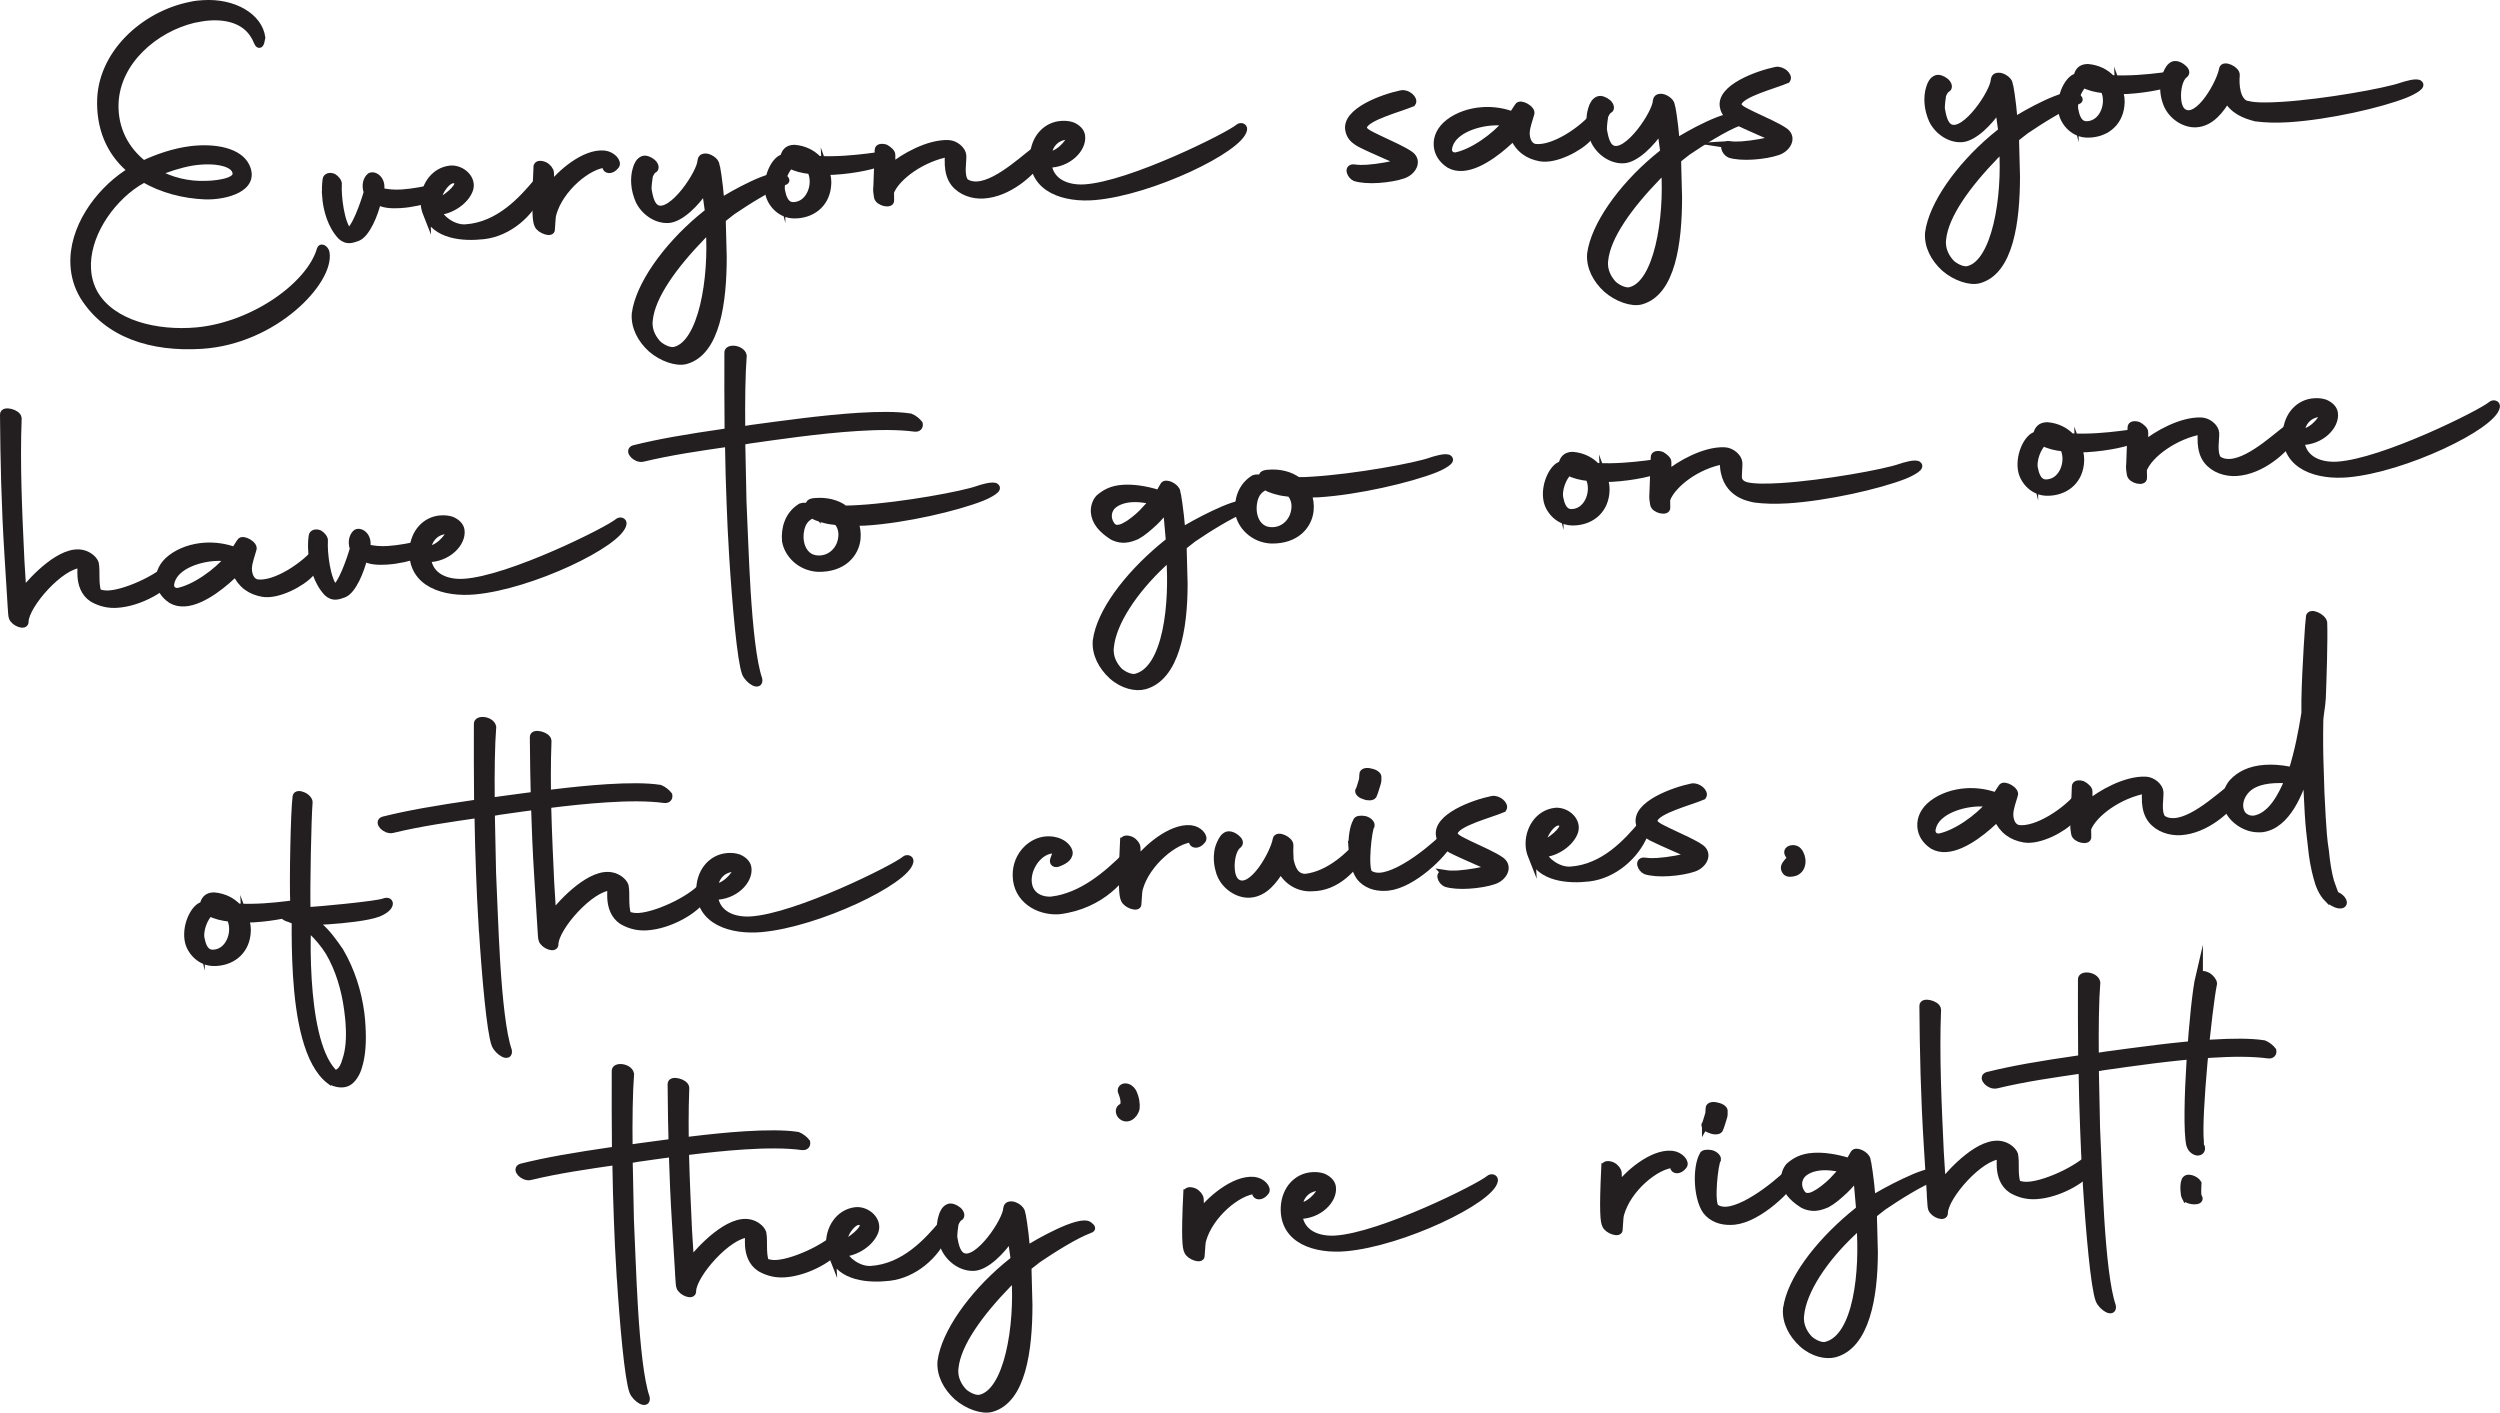 <?xml version="1.0" encoding="UTF-8"?> <svg xmlns="http://www.w3.org/2000/svg" id="Layer_1" data-name="Layer 1" viewBox="0 0 339.12 191.63"><path d="M19.46,22.28c1.9-.9,4.19-1.68,6.42-1.96,3.39-.41,6.52.28,7.47,2.22,1.46,2.99-2.77,4.08-5.47,4.01-2.99-.11-5.92-.9-8.35-2.31l-.94.55c-3.9,2.54-7.02,7.38-6.74,11.76.07,1.17.39,2.32.99,3.36,2.4,4.05,8.41,5.49,13.85,5,7.77-.73,15.44-6.24,16.8-11.12.13-.35.69.1.72.54.58,3.82-6.98,11.87-16.86,12.49-6.81.43-12.85-1.49-16.06-6.72-.77-1.32-1.15-2.71-1.23-4.08-.31-4.96,3.24-9.88,7.14-12.47l.66-.43c-2.52-2.04-4.18-5.07-4.19-9.12-.07-6.59,5.84-12.04,12.31-13.28.53-.13,1.06-.16,1.6-.2,4.14-.26,7.54,1.78,7.91,4.59-.32,1.88-.57.28-.99-.28-1.2-2.03-3.54-2.71-6.07-2.55-.73.04-1.45.19-2.18.33-5.2,1.25-10.45,5.64-10.67,11.42-.12,3.53,1.47,6.36,3.89,8.26ZM21.2,23.45c2.02,1.1,4.36,1.68,6.69,1.58.59.01,4.14-.16,4.16-1.43,0-1.56-2.87-2.12-6.01-1.63-1.69.3-3.37.85-4.84,1.48Z" style="fill: #231f20; stroke: #231f20; stroke-miterlimit: 10;"></path><path d="M44.2,26.46c-.05-.73-.04-1.42.06-2.11.03-.34.46-.52.96-.3.3.18.72.64.65.99-.1,1.52.33,5.26,1.37,6.36.87-.1,2.2-3.9,2.6-5.34-.36-1-.02-1.81.4-2.13.57-.28,1.69.48,1.34,1.97v.05c.9.24,1.93.32,2.95.25,1.56-.1,3.15-.44,4.45-.72,1.25-.27.45.95-.6,1.41-.81.34-2.49.74-4.05.84-1.22.08-2.39,0-3.11-.49-.42,1.83-1.53,4.49-2.72,4.96-.81.29-1.43.53-2.21-.16-1.31-1.38-1.98-3.54-2.11-5.58Z" style="fill: #231f20; stroke: #231f20; stroke-miterlimit: 10;"></path><path d="M57.89,29.02c-.17-.43-.3-.91-.33-1.4-.13-2.14,1.19-4.42,3.57-4.67,1.51-.09,3.01,1.28,2.56,2.72-.54,1.6-2.56,2.9-4.26,3,.2.92,2,2.37,3.71,2.26,4.58-.29,7.77-3.91,9.68-6.18,1.05-1.24.92-.11.33,1.3-1.19,2.91-4.15,5.49-7.5,5.89-2.86.33-6.59.02-7.76-2.94ZM59.31,27.51c1.99-1.05,3.27-2.45,2.7-2.95-1.09-.96-2.82,1.74-2.7,2.95Z" style="fill: #231f20; stroke: #231f20; stroke-miterlimit: 10;"></path><path d="M72.88,22.61c-.02-.34.47-.37.97-.16.45.22.78.68.79.98l.07,1.9c1.12-1.63,4.54-4.68,7.25-4.41,1.13.12,1.88,1.11,1.56,1.52-.63.82-1.33.57-1.31.18l.02-.39c-2.44.1-6.29,3.33-7.25,6.76-.12.4-.1.69-.21,2.11.09.63-1.56.1-1.8-.62-.22-.43-.4-1.69-.1-7.86Z" style="fill: #231f20; stroke: #231f20; stroke-miterlimit: 10;"></path><path d="M95.69,25.58c-1.29,1.99-3.41,4.07-5.02,4.17-1.61.1-3.24-1.02-3.97-2.54-.29-.67-.53-1.48-.58-2.31-.04-.68.01-1.37.22-2.02.16-.55.42-1.05.9-1.23.29-.12.83.05,1.25.41.41.37.44.8.2.92-.19.06-.42.37-.63.87-.07.49-.17,1.14-.18,1.82.15.77.33,2.18,1.19,2.61,2.12,1.04,6.04-4.92,6.04-6.49,0-.1.09-.15.13-.2-.1-.04-.05-.04,0-.1.04-.1.23-.16.43-.17.49-.03,1.35.5,1.43,1.03.06.09.42,2.08.65,4.89v.2s.06-.05.06-.05c1.27-.86,7.26-4.27,8.44-3.31.46.36.42.46.04.58-1.91.71-5.01,2.66-6.98,4l-1.35,1.06v.59s.12,4.54.12,4.54c0,6.16-.9,12.91-5.08,14.05-1.2.32-3.2-.34-4.65-1.61-1.4-1.28-2.29-2.98-2.15-4.75.5-3.79,4.09-8.9,8.77-12.86l1.16-.95-.44-3.15ZM96.22,31.02l-1.06,1.09c-3.72,3.85-6.78,8-7.11,11.29-.2,1.53.61,2.7,1.24,3.34.77.64,1.72.97,2.3.79,3.65-.96,5.11-9.7,4.64-16.51Z" style="fill: #231f20; stroke: #231f20; stroke-miterlimit: 10;"></path><path d="M112,23.24c.23.62.33,1.35.23,2.09-.29,2.46-2.21,3.8-4.45,3.8-1.81.02-3.12-1.42-3.45-2.77-.47-2.02.65-4.44,1.75-4.9.1,0,.14-.06.24-.06.15-.69.46-1.25,1.44-1.26,1.33.11,2.44.68,3.22,1.51,1.23.07,2.49.04,3.61-.03,2.29-.14,4.17-.46,4.61-.48,1.41-.14,1.11.52-.04.98-1.05.46-4.18,1.09-7.16,1.13ZM106.03,26.11c.33,1.4.9,1.9,1.82,1.79,2.14-.23,3.03-3.07,2.14-4.78-1.13-.12-2.07-.36-2.78-.75l-.09.1c-.6.53-1.42,2.29-1.09,3.64Z" style="fill: #231f20; stroke: #231f20; stroke-miterlimit: 10;"></path><path d="M118.97,25.25l.18-4.9c-.02-.34.46-.42.96-.26.4.22.87.63.84.92v1.66c1.58-1.32,4.98-3.29,7.72-3.17.93.04,1.86.86,1.91,1.59.05.83-.37,2.71.32,3.59.51.36,1.06.47,1.69.43,3.02-.19,7.01-4.3,8.52-5.17.19-.11.45.95-.22,1.92-1.07,1.58-4.08,4.36-7.48,4.57-1.41.09-3.01-.4-3.96-1.61-.53-.7-.73-1.52-.79-2.39-.03-.54-.02-1.07.04-1.66-3.58.62-7.13,3.18-7.93,5.28l.02,1.12c.09.63-1.64.3-1.74-.48-.07-.39-.15-.87-.09-1.46Z" style="fill: #231f20; stroke: #231f20; stroke-miterlimit: 10;"></path><path d="M140.21,21.14c.14-2.45,1.75-4.12,3.79-4.24.49-.03.93,0,1.43.16.7.3,1.17.76,1.26,1.34.26,1.74-1.81,3.88-4.55,3.85.3,2.52,2.66,3.4,4.99,3.26,6.23-.39,19.64-7.09,20.89-8.2.23-.21.72-.14.65.25-.47,2.62-12.47,8.4-20.15,9.08-3.99.35-8.51-.93-8.31-5.49ZM142.15,20.97c1.1.32,2.98-1.51,3.12-2.54-2.06-.12-3,1.31-3.12,2.54Z" style="fill: #231f20; stroke: #231f20; stroke-miterlimit: 10;"></path><path d="M183.79,22.81c.44.07.98.08,1.62.04,1.56-.1,3.49-.46,4.74-.83-1.26-.56-3.16-1.37-4.17-1.84-1.31-.65-2.7-1.05-2.99-2.5-.55-2.56,4.66-4.44,7.12-4.94.77-.15,1.8.72,1.44,1.23-1.76.74-6.14,1.85-6.6,3.15-.25.7.9,1.12,1.91,1.64,1.91.91,3.42,1.55,4.44,2.26,1.13.86.29,2.28-.96,2.7-.86.3-2.12.52-3.38.6-1.22.08-2.39,0-3.14-.24-.6-.26-1.12-1.45-.03-1.27Z" style="fill: #231f20; stroke: #231f20; stroke-miterlimit: 10;"></path><path d="M194.98,19.72c-.07-1.07.4-2.17,1.57-3.08,1.26-.96,2.89-1.5,4.59-1.61,1.36-.09,2.74.12,3.99.58h.05s.76-1.17.76-1.17c.26-.55,1.98.41,1.68,1.02-.2.75-.58,1.65-.62,2.58,0,.83.31,1.79,1.2,1.98,2.51.33,6.54-2.41,8.17-4.47.77-.88,1.58.29-.93,3.14-1.14,1.29-4.4,3.06-6.48,2.7-1.63-.29-2.91-1.14-3.65-2.85-1.29,1.3-4.34,3.99-6.92,4.15-.63.04-1.23-.07-1.78-.38-1.02-.67-1.56-1.56-1.63-2.58ZM204.37,16.64c-.5-.12-1.18-.17-1.91-.12-2.43.15-5.59,1.28-5.98,3.55-.11.59.22,1.11.95,1.11,2.32-.44,5.36-2.63,6.95-4.54Z" style="fill: #231f20; stroke: #231f20; stroke-miterlimit: 10;"></path><path d="M225.28,17.48c-1.29,1.99-3.41,4.07-5.02,4.17s-3.24-1.02-3.97-2.54c-.29-.67-.53-1.48-.58-2.31-.04-.68.01-1.37.22-2.02.16-.55.42-1.05.9-1.23.29-.12.83.05,1.25.41.41.37.44.8.2.92-.19.06-.42.37-.63.87-.07.49-.17,1.13-.18,1.82.15.77.33,2.18,1.19,2.61,2.12,1.04,6.04-4.92,6.04-6.49,0-.1.09-.15.13-.2-.1-.04-.05-.05,0-.1.04-.1.23-.16.43-.17.49-.03,1.35.5,1.43,1.04.06.09.42,2.07.65,4.89v.2s.06-.05.06-.05c1.27-.86,7.26-4.26,8.44-3.31.46.36.42.46.04.58-1.91.71-5.01,2.66-6.98,4l-1.35,1.06v.59s.12,4.54.12,4.54c0,6.16-.9,12.91-5.08,14.05-1.2.32-3.2-.34-4.65-1.62-1.4-1.28-2.29-2.98-2.15-4.75.5-3.79,4.08-8.9,8.77-12.86l1.16-.95-.44-3.15ZM225.82,22.92l-1.06,1.09c-3.72,3.85-6.78,8-7.11,11.29-.2,1.53.61,2.7,1.24,3.34.77.64,1.72.97,2.3.79,3.65-.96,5.11-9.7,4.64-16.51Z" style="fill: #231f20; stroke: #231f20; stroke-miterlimit: 10;"></path><path d="M234.6,19.64c.44.07.98.08,1.62.04,1.56-.1,3.49-.46,4.74-.83-1.26-.56-3.16-1.37-4.17-1.84-1.31-.65-2.7-1.05-2.99-2.5-.55-2.56,4.66-4.44,7.12-4.94.77-.15,1.8.72,1.45,1.23-1.76.75-6.14,1.85-6.6,3.15-.25.7.9,1.12,1.91,1.64,1.91.91,3.42,1.55,4.44,2.26,1.13.86.29,2.28-.96,2.7-.86.3-2.12.52-3.38.6-1.22.08-2.39,0-3.14-.24-.6-.26-1.12-1.45-.03-1.27Z" style="fill: #231f20; stroke: #231f20; stroke-miterlimit: 10;"></path><path d="M271.12,14.62c-1.29,1.99-3.41,4.07-5.02,4.17-1.61.1-3.24-1.02-3.97-2.54-.29-.67-.53-1.48-.58-2.31-.04-.68.01-1.37.22-2.02.16-.55.42-1.05.9-1.23.29-.12.83.05,1.25.41.41.37.44.8.2.92-.19.06-.42.37-.63.87-.07.49-.17,1.14-.18,1.82.15.77.33,2.18,1.19,2.61,2.12,1.04,6.04-4.92,6.04-6.49,0-.1.09-.15.13-.2-.1-.04-.05-.04,0-.1.04-.1.23-.16.43-.17.49-.03,1.35.5,1.43,1.03.06.09.42,2.08.65,4.89v.2s.06-.05.06-.05c1.27-.86,7.26-4.27,8.44-3.31.46.36.42.46.04.58-1.91.71-5.01,2.66-6.98,4l-1.35,1.06v.59s.12,4.54.12,4.54c0,6.16-.9,12.91-5.08,14.05-1.2.32-3.2-.34-4.65-1.61-1.4-1.28-2.29-2.98-2.15-4.75.5-3.79,4.09-8.9,8.77-12.86l1.16-.95-.44-3.15ZM271.66,20.06l-1.06,1.09c-3.72,3.85-6.78,8-7.11,11.29-.2,1.53.61,2.7,1.24,3.34.77.64,1.72.97,2.3.79,3.65-.96,5.11-9.7,4.64-16.51Z" style="fill: #231f20; stroke: #231f20; stroke-miterlimit: 10;"></path><path d="M287.44,12.28c.23.62.33,1.35.23,2.09-.29,2.46-2.21,3.8-4.45,3.8-1.81.02-3.12-1.42-3.45-2.77-.47-2.02.65-4.44,1.75-4.9.1,0,.14-.06.24-.06.15-.69.46-1.25,1.44-1.26,1.33.11,2.44.68,3.22,1.51,1.23.07,2.49.04,3.61-.03,2.29-.14,4.17-.46,4.61-.48,1.41-.14,1.11.52-.04.98-1.05.46-4.18,1.09-7.16,1.13ZM281.46,15.14c.33,1.4.9,1.9,1.82,1.79,2.14-.23,3.03-3.07,2.14-4.78-1.13-.12-2.07-.36-2.78-.75l-.09.1c-.6.53-1.42,2.29-1.09,3.64Z" style="fill: #231f20; stroke: #231f20; stroke-miterlimit: 10;"></path><path d="M304.95,14.21c1.04.23,2.65.23,4.65.1,5.74-.36,14.05-1.86,16.2-2.62.33-.12,2.11-.67,2.38-.29.41.37-1.58,1.27-1.92,1.39-3.39,1.34-10.42,2.95-15.82,3.29-1.7.11-3.22.05-4.45-.11-1.54-.39-3.09-1.03-3.88-2.59-.89,1.47-2.19,3.26-4.19,3.39-1.61.1-3.34-1.06-3.98-2.68-.23-.57-.37-1.2-.41-1.83-.05-.78.05-1.62.39-2.32.21-.5.48-.96.91-1.13.38-.12.93.09,1.35.5.41.37.34.66.1.82-.65.48-1,1.92-.92,3.19.05.88.3,1.64.85,1.95,2.08,1.24,5.02-4.12,5.3-5.9.1-.69,1.86.08,1.81.82-.12,1.23-.01,3.71,1.62,4.05Z" style="fill: #231f20; stroke: #231f20; stroke-miterlimit: 10;"></path><path d="M1.53,82.11l-.43-6.91c-.42-6.72-.55-12.72-.6-18.97-.04-.68,1.89-.22,1.94.51-.24,6.27.06,12.6.37,19.28l.27,4.33c1.4-1.8,5.3-5.95,8.13-5.25.69.15,1.46.69,1.69,1.31.22,1.16-.08,2.55.34,3.94.5.21,1.04.28,1.58.24,2.53-.16,7.66-2.53,9.09-4.72.4-.56.26,1.01-.4,2.13-.97,1.67-4.5,3.75-7.62,3.95-1.07.07-2.16-.11-3.32-.77-1.17-.76-1.49-2.01-1.56-3.03-.04-.68.02-1.27,0-1.61-2.78.03-7.57,5.51-7.63,7.76.09.73-1.45.19-1.7-.58-.05-.09-.09-.68-.15-1.6Z" style="fill: #231f20; stroke: #231f20; stroke-miterlimit: 10;"></path><path d="M21.65,78.8c-.07-1.07.4-2.18,1.57-3.08,1.26-.96,2.89-1.5,4.59-1.61,1.36-.08,2.74.12,3.99.58h.05s.76-1.18.76-1.18c.26-.55,1.98.41,1.68,1.02-.2.75-.58,1.65-.62,2.58,0,.83.31,1.79,1.2,1.98,2.51.33,6.54-2.41,8.17-4.47.78-.88,1.58.29-.93,3.14-1.14,1.29-4.4,3.06-6.48,2.7-1.63-.29-2.9-1.14-3.65-2.85-1.29,1.3-4.34,3.98-6.92,4.15-.63.04-1.23-.07-1.78-.38-1.02-.67-1.56-1.56-1.63-2.58ZM31.03,75.72c-.5-.12-1.18-.17-1.91-.12-2.43.15-5.59,1.28-5.98,3.55-.11.59.22,1.11.95,1.11,2.32-.44,5.36-2.63,6.95-4.54Z" style="fill: #231f20; stroke: #231f20; stroke-miterlimit: 10;"></path><path d="M42.31,74.82c-.05-.73-.04-1.42.06-2.11.03-.34.46-.52.96-.3.3.18.73.64.65.99-.1,1.52.33,5.26,1.38,6.36.87-.1,2.2-3.9,2.6-5.34-.36-1-.02-1.81.4-2.13.57-.28,1.69.48,1.35,1.97v.05c.9.24,1.93.32,2.95.25,1.56-.1,3.15-.44,4.45-.72,1.25-.27.45.95-.6,1.41-.81.34-2.49.74-4.05.84-1.22.08-2.39,0-3.11-.49-.42,1.83-1.53,4.49-2.72,4.96-.81.29-1.43.53-2.21-.16-1.31-1.38-1.98-3.54-2.11-5.58Z" style="fill: #231f20; stroke: #231f20; stroke-miterlimit: 10;"></path><path d="M56.03,74.65c.14-2.45,1.75-4.12,3.79-4.24.49-.03.93,0,1.43.16.7.3,1.17.76,1.26,1.34.26,1.74-1.81,3.88-4.55,3.85.3,2.52,2.66,3.4,4.99,3.25,6.23-.39,19.64-7.09,20.89-8.2.23-.21.72-.14.65.25-.47,2.62-12.47,8.4-20.15,9.08-3.98.35-8.51-.93-8.31-5.49ZM57.97,74.47c1.1.32,2.98-1.51,3.12-2.54-2.06-.12-3,1.31-3.12,2.54Z" style="fill: #231f20; stroke: #231f20; stroke-miterlimit: 10;"></path><path d="M99.42,75.6c-.18-2.82-.29-5.45-.36-7.36-.09-2.29-.18-5.17-.22-8.15-4.02.59-7.8,1.12-11.65,2.05-.92.2-2.02-1-1.2-1.25,3.42-.85,6.85-1.45,12.8-2.31-.04-3.81-.04-7.67-.03-10.7-.1-.78,1.82-.6,2.03.36-.19,2.46-.24,6.27-.2,10.08.44-.03.92-.11,1.4-.19,4.12-.55,9.64-1.33,14.41-1.63,2.77-.17,5.31-.19,7.09.09.45.17.97.62,1.18.9.07.39-.16.6-.55.57-2.22-.3-4.95-.28-7.87-.09-5.21.33-10.87,1.17-14.55,1.69-.39.07-.72.14-1.11.17l.17,8.2c.15,3.12.29,7.7.56,12.13.31,4.96.8,9.72,1.58,11.97.22,1.11-1.36.18-1.76-.82-.64-1.67-1.31-9.2-1.72-15.72Z" style="fill: #231f20; stroke: #231f20; stroke-miterlimit: 10;"></path><path d="M114.6,69.08c.64,0,1.32-.03,2.05-.08,5.74-.36,13.96-1.85,16.06-2.62.33-.12,2.11-.67,2.38-.3.41.37-1.58,1.27-1.92,1.39-3.39,1.34-10.42,3-15.82,3.33-.49.03-.98.01-1.41.04.24.67.38,1.44.29,2.28-.22,1.97-1.85,4.02-5.27,3.95-2.45-.14-4.08-1.94-4.38-3.68-.15-1.65.32-3.54,2.06-4.62.33-.12.68-.09,1.17.02l.05.05c-.23-.52,0-.73.68-.78,1.51-.14,2.99.2,4.07,1.02ZM110.35,69.88l-.15-.09c-.71.34-1.46.87-1.66,2.4-.23,1.77.56,3.43,2.13,3.63,1.92.27,3.54-1.25,3.56-3.3,0-.68-.23-1.31-.65-1.77l-.69-.1c-.74-.05-2.23-.5-2.54-.77Z" style="fill: #231f20; stroke: #231f20; stroke-miterlimit: 10;"></path><path d="M148.74,86.88c.5-3.79,4.1-8.61,8.79-12.57l1.16-.95-.06-.19-.35-3.98-.02-.24-.14.11c-.4.56-.95,1.18-1.55,1.76-.79.73-1.57,1.42-2.38,1.86-.43.17-.95.4-1.58.44-.44.03-.93-.04-1.43-.25-.2-.08-.35-.17-.46-.26-.61-.4-1.13-.86-1.5-1.32-.48-.61-.71-1.23-.75-1.81-.04-.68.16-1.38.61-1.89.79-.68,1.68-1.23,3.29-1.33,1.27-.08,2.89.11,4.73.68l.05.04.09-.05c.31-.46.48-.86.62-1.06.26-.5,1.67.19,1.76.87.05.09.44,2.37.67,5.19v.19s.06-.05.06-.05c1.27-.86,7.46-4.18,8.42-3.6.51.31.42.46.04.58-1.91.71-5.01,2.66-6.98,4l-1.35,1.06v.59s.12,4.54.12,4.54c0,6.16-1.17,12.63-5.34,13.77-1.2.32-2.94-.06-4.38-1.34-1.4-1.28-2.29-2.98-2.15-4.75ZM152.7,71.34c.66-.38,1.5-1.02,2.24-1.75l1.01-1.09.45-.57-.35-.08c-.94-.19-1.78-.28-2.51-.23-1.31.08-2.26.53-2.77,1.1-.36.46-.48.91-.45,1.4s.26.96.57,1.33l.36.22s.1.04.39.02c.34-.02.67-.14,1.05-.36ZM158.68,75.51l-.97.94c-3.92,3.67-6.78,8-7.11,11.29-.2,1.53.61,2.7,1.24,3.34.77.64,1.72.97,2.3.79,4.18-1.14,5.04-10.09,4.55-16.36Z" style="fill: #231f20; stroke: #231f20; stroke-miterlimit: 10;"></path><path d="M176.06,65.23c.64,0,1.32-.03,2.05-.08,5.74-.36,13.96-1.85,16.06-2.62.33-.12,2.11-.67,2.38-.29.41.37-1.58,1.27-1.92,1.39-3.39,1.33-10.42,3-15.82,3.33-.49.03-.98.01-1.41.04.24.67.38,1.44.29,2.28-.22,1.97-1.85,4.02-5.27,3.95-2.45-.14-4.08-1.94-4.38-3.68-.15-1.65.32-3.54,2.06-4.62.34-.12.68-.09,1.17.03l.05.04c-.23-.52,0-.73.68-.78,1.51-.14,2.99.2,4.07,1.02ZM171.81,66.04l-.15-.09c-.71.34-1.46.87-1.66,2.4-.23,1.77.56,3.43,2.13,3.63,1.92.27,3.54-1.25,3.56-3.3,0-.68-.23-1.31-.65-1.77l-.69-.1c-.74-.05-2.23-.5-2.54-.77Z" style="fill: #231f20; stroke: #231f20; stroke-miterlimit: 10;"></path><path d="M217.57,64.89c.23.62.33,1.35.23,2.09-.29,2.46-2.21,3.8-4.45,3.8-1.81.01-3.12-1.42-3.45-2.77-.47-2.02.65-4.44,1.75-4.9.1,0,.14-.06.24-.06.15-.69.46-1.25,1.44-1.26,1.33.11,2.44.68,3.22,1.51,1.23.07,2.49.04,3.61-.03,2.29-.14,4.17-.46,4.61-.48,1.41-.14,1.11.52-.04.98-1.05.46-4.18,1.09-7.16,1.13ZM211.59,67.75c.33,1.4.9,1.9,1.82,1.79,2.14-.23,3.03-3.07,2.14-4.78-1.13-.12-2.07-.36-2.78-.75l-.09.1c-.6.53-1.42,2.29-1.09,3.64Z" style="fill: #231f20; stroke: #231f20; stroke-miterlimit: 10;"></path><path d="M226.05,67.73l.02,1.12c.09.63-1.64.3-1.74-.48-.07-.39-.15-.87-.09-1.46l.18-4.9c-.02-.34.46-.42.96-.25.4.22.87.63.84.92v1.66c1.58-1.32,4.98-3.29,7.72-3.17.93.04,1.86.86,1.91,1.59.03.49-.07,1.23-.07,2.01.04.58.5,1,1.2,1.15,1.04.23,2.65.22,4.65.1,5.74-.36,14.05-1.86,16.2-2.63.33-.12,2.11-.67,2.38-.29.41.37-1.58,1.27-1.92,1.39-3.39,1.33-10.42,2.95-15.82,3.29-1.7.11-3.22.05-4.45-.11-.84-.19-4.34-.71-4.23-5.21-3.58.62-6.94,3.17-7.73,5.27Z" style="fill: #231f20; stroke: #231f20; stroke-miterlimit: 10;"></path><path d="M281.95,60.86c.23.62.33,1.35.23,2.09-.29,2.46-2.21,3.8-4.45,3.8-1.81.02-3.12-1.42-3.45-2.76-.47-2.02.65-4.44,1.75-4.9.1,0,.14-.06.24-.06.15-.69.46-1.25,1.44-1.26,1.33.11,2.44.68,3.22,1.51,1.23.07,2.49.04,3.61-.03,2.29-.14,4.17-.46,4.61-.48,1.41-.14,1.11.52-.04.98-1.05.46-4.18,1.09-7.16,1.13ZM275.97,63.73c.33,1.4.9,1.9,1.82,1.79,2.14-.23,3.03-3.07,2.14-4.78-1.13-.12-2.07-.36-2.78-.75l-.09.1c-.6.53-1.42,2.29-1.09,3.64Z" style="fill: #231f20; stroke: #231f20; stroke-miterlimit: 10;"></path><path d="M288.92,62.87l.18-4.9c-.02-.34.46-.42.96-.25.4.22.87.63.84.92v1.66c1.59-1.32,4.98-3.29,7.72-3.17.93.04,1.86.86,1.91,1.59.05.83-.37,2.71.32,3.6.51.36,1.05.47,1.69.43,3.02-.19,7.01-4.3,8.52-5.17.19-.11.45.95-.22,1.92-1.07,1.58-4.08,4.36-7.48,4.57-1.41.09-3.01-.4-3.96-1.61-.53-.7-.73-1.52-.79-2.39-.03-.53-.02-1.07.04-1.66-3.58.61-7.13,3.18-7.93,5.28l.02,1.12c.09.63-1.64.3-1.74-.48-.07-.39-.15-.87-.09-1.46Z" style="fill: #231f20; stroke: #231f20; stroke-miterlimit: 10;"></path><path d="M310.15,58.76c.14-2.45,1.75-4.12,3.79-4.24.49-.03.93,0,1.43.16.7.3,1.17.76,1.26,1.34.26,1.74-1.81,3.88-4.55,3.85.3,2.52,2.66,3.4,4.99,3.25,6.23-.39,19.64-7.09,20.89-8.2.23-.21.72-.14.65.25-.47,2.62-12.47,8.4-20.15,9.08-3.98.35-8.51-.93-8.31-5.49ZM312.1,58.59c1.1.32,2.98-1.51,3.12-2.54-2.06-.12-3,1.31-3.12,2.54Z" style="fill: #231f20; stroke: #231f20; stroke-miterlimit: 10;"></path><path d="M33.26,124.65c.23.62.33,1.35.23,2.09-.29,2.46-2.21,3.8-4.45,3.8-1.81.01-3.12-1.42-3.45-2.77-.47-2.02.65-4.44,1.75-4.9.1,0,.14-.06.24-.06.15-.69.46-1.25,1.44-1.26,1.33.11,2.44.68,3.22,1.51,1.23.07,2.49.04,3.61-.03,2.29-.14,4.17-.46,4.61-.48,1.41-.14,1.11.52-.04.98-1.05.46-4.18,1.09-7.16,1.13ZM27.28,127.52c.33,1.4.9,1.9,1.82,1.79,2.14-.23,3.03-3.07,2.14-4.78-1.13-.12-2.07-.36-2.78-.75l-.09.1c-.6.53-1.42,2.29-1.09,3.64Z" style="fill: #231f20; stroke: #231f20; stroke-miterlimit: 10;"></path><path d="M44.8,146.61c-3.13-2.34-4.2-8.58-4.56-14.28-.17-2.77-.19-5.41-.17-7.42l-.85-.34c-1.04-.23-1.51-1.47-.47-1.29l1.23.17-.11-.92c-.13-2.92.05-12.46.32-14.48.03-.29.47-.32.92-.11.5.21.87.68.79.98-.17,1.97-.36,11.46-.28,14.33l.07.29h.19c.59,0,9.38-.79,10.24-1.19.96-.35,1.07.76-.83,1.52-1.38.53-4.59.87-6.73,1.01-.78.05-1.41.09-1.8.06l-.44-.02.87.63c1.19,1,2.04,2.22,2.91,3.48,1.53,2.59,2.45,5.56,2.82,8.37.09.63.12,1.21.16,1.8.13,2.09,0,4.01-.44,5.4-.24.89-.68,1.61-1.19,2.03-.51.42-1.33.57-2.49.06-.05,0-.1-.04-.15-.09ZM47.4,139.06c-.04-.68-.14-1.46-.23-2.18-.36-2.67-1.17-5.45-2.54-7.76-.71-1.13-1.55-2.1-2.38-2.88l-.56-.36c-.08,1.81-.07,4.35.09,6.98.3,4.87,1.17,10.14,3.32,12.5l.16.19-.1-.04c.5.26,1.32.01,1.79-1.77.41-1.2.56-2.82.44-4.67Z" style="fill: #231f20; stroke: #231f20; stroke-miterlimit: 10;"></path><path d="M65.44,125.96c-.18-2.82-.29-5.45-.36-7.36-.09-2.29-.18-5.17-.22-8.15-4.02.59-7.8,1.12-11.65,2.05-.92.2-2.02-1-1.2-1.24,3.42-.85,6.85-1.45,12.8-2.32-.04-3.81-.04-7.67-.03-10.7-.1-.78,1.82-.6,2.03.36-.19,2.45-.24,6.27-.2,10.08.44-.03.92-.11,1.41-.18,4.12-.55,9.64-1.34,14.41-1.63,2.77-.17,5.31-.19,7.09.09.45.17.97.62,1.18.9.07.39-.16.6-.55.57-2.22-.3-4.95-.28-7.87-.09-5.21.33-10.87,1.17-14.55,1.69-.39.07-.72.14-1.11.17l.17,8.2c.15,3.12.29,7.7.56,12.13.31,4.96.8,9.72,1.58,11.97.22,1.11-1.36.18-1.76-.82-.64-1.67-1.31-9.2-1.72-15.72Z" style="fill: #231f20; stroke: #231f20; stroke-miterlimit: 10;"></path><path d="M73.4,125.86l-.43-6.91c-.42-6.72-.55-12.72-.6-18.97-.04-.68,1.89-.22,1.94.51-.24,6.27.06,12.6.37,19.28l.27,4.33c1.4-1.8,5.3-5.95,8.13-5.25.69.15,1.46.69,1.69,1.31.22,1.16-.08,2.55.34,3.94.5.21,1.04.28,1.58.24,2.53-.16,7.66-2.53,9.09-4.72.4-.56.26,1.01-.4,2.13-.97,1.67-4.5,3.75-7.62,3.95-1.07.07-2.16-.11-3.32-.77-1.17-.76-1.49-2.01-1.56-3.03-.04-.68.02-1.27,0-1.61-2.78.03-7.57,5.51-7.63,7.76.09.73-1.45.19-1.7-.58-.06-.09-.09-.68-.15-1.6Z" style="fill: #231f20; stroke: #231f20; stroke-miterlimit: 10;"></path><path d="M94.95,120.46c.14-2.45,1.75-4.12,3.79-4.25.49-.03.93,0,1.43.16.7.3,1.17.76,1.26,1.34.26,1.74-1.81,3.88-4.55,3.85.3,2.52,2.66,3.4,4.99,3.25,6.23-.39,19.64-7.09,20.89-8.2.23-.21.72-.14.65.25-.47,2.62-12.47,8.4-20.15,9.08-3.98.35-8.51-.93-8.31-5.49ZM96.89,120.29c1.1.32,2.98-1.51,3.12-2.54-2.06-.12-3,1.31-3.12,2.54Z" style="fill: #231f20; stroke: #231f20; stroke-miterlimit: 10;"></path><path d="M142.73,122.11c4.02-.54,7.36-3.34,10.12-6.11.28-.21.67.59.37,1.25-.69,1.51-3.66,5.55-9.58,6.27-2.82.18-5.72-1.55-5.77-4.72-.04-1.37.47-2.72,1.53-3.71.65-.58,1.5-1.07,2.57-1.14.54-.03,1.17.02,1.83.33.65.3,1.13.86,1.21,1.34.05.83-.95,1.23-1.38,1.41-.47.22-.92.06-.62-.6.08-.2.26-.6.27-1.14-1.83-.28-3.51,1.64-3.79,3.51-.31,2.12,1.05,3.45,3.24,3.32Z" style="fill: #231f20; stroke: #231f20; stroke-miterlimit: 10;"></path><path d="M152.44,114.13c-.02-.34.47-.37.97-.16.45.22.78.68.79.98l.07,1.9c1.12-1.63,4.54-4.68,7.25-4.41,1.13.12,1.88,1.1,1.56,1.51-.63.82-1.33.57-1.31.18l.02-.39c-2.44.1-6.29,3.33-7.25,6.76-.12.4-.1.69-.21,2.11.09.63-1.56.1-1.8-.62-.22-.43-.4-1.69-.1-7.86Z" style="fill: #231f20; stroke: #231f20; stroke-miterlimit: 10;"></path><path d="M165.57,118.58c-.23-.57-.37-1.2-.41-1.83-.05-.78.05-1.62.39-2.32.21-.5.48-.96.91-1.13.38-.12.93.09,1.35.5.41.37.33.66.1.83-.65.48-1,1.92-.92,3.18.05.88.3,1.64.85,1.95,2.08,1.24,5.02-4.12,5.3-5.9.1-.69,1.86.08,1.81.82-.03.34-.03,1.12.03,2,.27,1.16.68,2.3,2.05,2.36,3.35-.36,6.11-3.12,7.61-4.82.4-.61.44.85-.08,1.81-.88,1.57-3.2,4.35-6.57,4.37-1.9.12-3.48-.96-4.26-2.52-.88,1.47-2.19,3.26-4.19,3.39-1.61.1-3.34-1.06-3.98-2.68Z" style="fill: #231f20; stroke: #231f20; stroke-miterlimit: 10;"></path><path d="M183.44,115.31c-.09-1.51.1-3.04.59-3.9.03-.25.52-.33,1.11-.22.55.16.86.53.83.78-.37.41-1,5.97-.23,6.56.41.27.9.38,1.44.35,3.02-.19,7.93-4.41,9.3-5.96.18-.21.69.05.17,1.16-.82,1.76-5.01,5.88-8.36,6.24-1.21.12-2.55-.08-3.54-1.05-.78-.73-1.22-2.37-1.32-3.97ZM184.4,107.14c.09-.15.37-1.15.45-1.4l.05-.74c-.02-.29.51-.42,1.01-.26.64.11,1.06.47.97.72.01.19.03.54-.09.84-.08.25-.4,1.34-.54,1.6-.13.2-.72.24-1.17.03-.6-.16-.92-.58-.68-.79Z" style="fill: #231f20; stroke: #231f20; stroke-miterlimit: 10;"></path><path d="M196.1,118.53c.44.07.98.08,1.62.05,1.56-.1,3.49-.46,4.74-.83-1.26-.56-3.16-1.37-4.17-1.84-1.31-.65-2.7-1.05-2.99-2.5-.55-2.56,4.66-4.45,7.12-4.94.77-.15,1.8.72,1.45,1.23-1.76.75-6.14,1.85-6.6,3.15-.25.7.9,1.12,1.91,1.64,1.91.91,3.42,1.54,4.44,2.26,1.13.86.29,2.28-.96,2.7-.86.3-2.12.52-3.38.6-1.22.08-2.39,0-3.14-.24-.6-.26-1.12-1.45-.03-1.27Z" style="fill: #231f20; stroke: #231f20; stroke-miterlimit: 10;"></path><path d="M207.78,116.14c-.17-.43-.3-.91-.33-1.4-.13-2.14,1.19-4.42,3.57-4.67,1.51-.09,3.01,1.28,2.56,2.72-.54,1.6-2.56,2.9-4.26,3,.2.92,2,2.37,3.71,2.26,4.57-.29,7.77-3.91,9.68-6.17,1.05-1.24.92-.11.33,1.3-1.19,2.91-4.15,5.49-7.5,5.89-2.86.33-6.6.02-7.76-2.94ZM209.2,114.63c1.99-1.05,3.27-2.45,2.7-2.95-1.09-.96-2.82,1.74-2.7,2.95Z" style="fill: #231f20; stroke: #231f20; stroke-miterlimit: 10;"></path><path d="M223.21,116.84c.44.07.98.08,1.61.04,1.56-.1,3.49-.46,4.74-.83-1.26-.56-3.16-1.37-4.17-1.84-1.31-.65-2.7-1.05-2.99-2.5-.55-2.56,4.66-4.44,7.12-4.94.77-.15,1.8.72,1.45,1.23-1.76.75-6.14,1.85-6.6,3.15-.25.7.9,1.12,1.91,1.64,1.91.91,3.42,1.55,4.44,2.26,1.13.86.29,2.28-.96,2.7-.86.3-2.12.52-3.38.6-1.22.08-2.39,0-3.14-.24-.6-.26-1.12-1.45-.03-1.27Z" style="fill: #231f20; stroke: #231f20; stroke-miterlimit: 10;"></path><path d="M242.91,116.24c-.31-.27-.58-.7-.21-.96.33-.22.92-.2,1.23.17.68.79.74,2.4-.41,2.86-.38.12-1.01.26-1.28-.12-.64-.89.79-1.47.66-1.95Z" style="fill: #231f20; stroke: #231f20; stroke-miterlimit: 10;"></path><path d="M260.58,112.11c-.07-1.07.4-2.18,1.57-3.08,1.26-.96,2.89-1.5,4.59-1.61,1.36-.08,2.74.12,3.99.58h.05s.76-1.17.76-1.17c.26-.55,1.98.41,1.68,1.02-.2.75-.58,1.65-.62,2.58,0,.83.31,1.79,1.2,1.98,2.51.33,6.54-2.41,8.17-4.47.78-.88,1.58.29-.93,3.14-1.14,1.29-4.4,3.06-6.48,2.7-1.63-.29-2.9-1.14-3.65-2.85-1.29,1.3-4.34,3.99-6.92,4.15-.63.04-1.23-.07-1.78-.38-1.02-.67-1.56-1.56-1.63-2.58ZM269.96,109.03c-.5-.12-1.18-.17-1.91-.12-2.43.15-5.59,1.28-5.98,3.55-.11.59.22,1.11.95,1.11,2.32-.44,5.36-2.63,6.95-4.54Z" style="fill: #231f20; stroke: #231f20; stroke-miterlimit: 10;"></path><path d="M281.36,111.59l.18-4.9c-.02-.34.46-.42.96-.25.4.22.87.63.84.92v1.66c1.58-1.32,4.98-3.29,7.72-3.17.93.04,1.86.86,1.91,1.59.05.83-.37,2.71.32,3.6.51.36,1.06.47,1.69.43,3.02-.19,7.01-4.3,8.52-5.17.19-.11.45.95-.22,1.92-1.07,1.58-4.08,4.36-7.48,4.57-1.41.09-3.01-.4-3.96-1.61-.53-.7-.73-1.52-.79-2.39-.03-.54-.02-1.07.04-1.66-3.58.61-7.13,3.18-7.93,5.28l.02,1.12c.09.63-1.64.3-1.74-.48-.07-.39-.15-.87-.09-1.46Z" style="fill: #231f20; stroke: #231f20; stroke-miterlimit: 10;"></path><path d="M315.76,121.9c-.73-.74-1.19-1.83-1.45-2.89-.32-1.15-.61-2.65-.76-4.3-.18-1.36-.33-2.86-.42-4.42-.08-1.27-.12-2.63-.2-3.95l-.11-1.75c-.85,2.79-2.57,7.34-5.96,7.8-.92.06-1.86-.03-3.03-.79-1.23-.85-1.78-1.89-1.84-2.91-.06-.92.27-1.87.87-2.55.92-.99,2.28-1.75,4.38-1.89.97-.06,1.95-.02,3.29.23l.4.12c.85-2.74,1.33-5.26,1.75-7.88v-1.76c.07-4.16.56-11.18.6-11.28.1-.74,1.76.04,1.9.76.09,2.19-.09,7.97-.19,10.27-.04.98-.34,2.37-.34,3.2-.04,2.45-.02,4.35.05,6.2.05,2.29.14,4.58.28,6.78.1,1.61.19,3.11.43,4.52.15,1.6.39,3.05.7,4.16.36,1,.54,1.58.7,1.81l.1.09h.05c.3.12.71.44.83.73.17.38-.01.59-.55.52-.54-.11-1.1-.47-1.47-.84ZM310.41,105.86l.04-.1c-.74-.05-1.42-.06-2-.02-2.09.13-3.23.74-3.91,1.56-.59.72-.79,1.47-.75,2.1s.32,1.15.67,1.38c.36.27.76.39,1.29.36,2.37-.39,3.76-3.17,4.65-5.27Z" style="fill: #231f20; stroke: #231f20; stroke-miterlimit: 10;"></path><path d="M84.14,173.04c-.18-2.82-.29-5.46-.36-7.36-.09-2.29-.18-5.17-.22-8.15-4.02.59-7.8,1.12-11.65,2.05-.92.2-2.02-1-1.2-1.24,3.42-.85,6.85-1.45,12.8-2.32-.04-3.81-.04-7.67-.03-10.7-.1-.78,1.82-.6,2.03.36-.19,2.46-.24,6.27-.2,10.08.44-.03.92-.11,1.41-.18,4.12-.55,9.64-1.34,14.41-1.63,2.77-.17,5.31-.19,7.09.09.45.17.97.62,1.18.9.07.39-.16.6-.55.57-2.22-.3-4.95-.28-7.87-.09-5.21.33-10.87,1.17-14.55,1.69-.39.07-.72.14-1.11.17l.17,8.2c.15,3.12.29,7.7.56,12.13.31,4.96.8,9.72,1.58,11.97.22,1.11-1.36.18-1.76-.82-.64-1.67-1.31-9.2-1.72-15.72Z" style="fill: #231f20; stroke: #231f20; stroke-miterlimit: 10;"></path><path d="M92.09,172.93l-.43-6.91c-.42-6.72-.55-12.72-.6-18.97-.04-.68,1.89-.22,1.94.51-.24,6.27.06,12.6.37,19.28l.27,4.33c1.4-1.8,5.3-5.95,8.12-5.25.69.15,1.46.69,1.69,1.31.22,1.16-.08,2.55.34,3.94.5.21,1.04.28,1.58.24,2.53-.16,7.66-2.53,9.09-4.72.4-.56.26,1.01-.4,2.13-.97,1.67-4.51,3.75-7.62,3.95-1.07.07-2.16-.11-3.32-.77-1.17-.76-1.49-2.01-1.56-3.03-.04-.68.02-1.27,0-1.61-2.78.03-7.57,5.51-7.63,7.76.09.73-1.45.19-1.7-.58-.05-.09-.09-.68-.15-1.6Z" style="fill: #231f20; stroke: #231f20; stroke-miterlimit: 10;"></path><path d="M112.89,170.31c-.17-.43-.3-.91-.33-1.4-.13-2.14,1.19-4.42,3.57-4.67,1.51-.09,3.01,1.28,2.56,2.72-.54,1.6-2.56,2.9-4.26,3,.2.92,2,2.37,3.71,2.26,4.58-.29,7.77-3.91,9.68-6.17,1.05-1.24.92-.11.33,1.3-1.19,2.91-4.15,5.49-7.5,5.89-2.86.33-6.59.02-7.76-2.94ZM114.31,168.81c1.99-1.05,3.27-2.45,2.7-2.95-1.09-.96-2.82,1.74-2.7,2.95Z" style="fill: #231f20; stroke: #231f20; stroke-miterlimit: 10;"></path><path d="M137.16,167.72c-1.29,1.99-3.41,4.07-5.02,4.17-1.61.1-3.24-1.02-3.97-2.54-.29-.67-.53-1.48-.58-2.31-.04-.68.01-1.37.22-2.02.16-.55.42-1.05.9-1.23.29-.12.83.05,1.25.41.41.37.44.8.2.92-.19.06-.42.37-.63.87-.07.49-.17,1.13-.18,1.82.15.77.33,2.18,1.19,2.61,2.12,1.04,6.04-4.92,6.04-6.49,0-.1.09-.15.13-.2-.1-.04-.05-.05,0-.1.04-.1.23-.16.43-.17.49-.03,1.35.5,1.43,1.03.05.09.42,2.07.65,4.89v.2s.06-.05.06-.05c1.27-.86,7.26-4.27,8.44-3.31.46.36.42.46.04.58-1.91.71-5.01,2.66-6.98,4l-1.35,1.06v.59s.12,4.54.12,4.54c0,6.16-.9,12.91-5.08,14.05-1.2.32-3.2-.34-4.65-1.62-1.4-1.28-2.29-2.98-2.15-4.75.5-3.79,4.09-8.9,8.77-12.86l1.16-.95-.44-3.15ZM137.69,173.16l-1.06,1.09c-3.72,3.85-6.78,8-7.11,11.29-.2,1.53.61,2.7,1.24,3.34.77.63,1.72.97,2.3.78,3.65-.96,5.11-9.7,4.64-16.51Z" style="fill: #231f20; stroke: #231f20; stroke-miterlimit: 10;"></path><path d="M152.04,150.28c.81-.25.34-1.58.16-2.06-.22-.38,0-.73.39-.76.44-.03.85.29,1.07.67.4.85.49,1.63.43,2.22-.23,1.04-1.31,1.74-2.04.91-.27-.37-.24-.77-.01-.98Z" style="fill: #231f20; stroke: #231f20; stroke-miterlimit: 10;"></path><path d="M161.02,161.83c-.02-.34.47-.37.97-.16.45.22.78.68.79.98l.07,1.9c1.12-1.63,4.54-4.68,7.25-4.41,1.13.12,1.88,1.1,1.56,1.51-.63.82-1.33.57-1.31.18l.02-.39c-2.44.1-6.29,3.33-7.25,6.76-.12.4-.1.69-.21,2.11.09.63-1.56.1-1.8-.62-.22-.43-.4-1.69-.1-7.86Z" style="fill: #231f20; stroke: #231f20; stroke-miterlimit: 10;"></path><path d="M174.23,163.74c.14-2.45,1.75-4.12,3.79-4.24.49-.03.93,0,1.43.16.7.3,1.17.76,1.26,1.34.26,1.74-1.81,3.88-4.55,3.85.3,2.52,2.66,3.4,4.99,3.25,6.23-.39,19.64-7.09,20.89-8.2.23-.21.72-.14.65.25-.47,2.62-12.47,8.4-20.15,9.08-3.99.35-8.51-.93-8.31-5.49ZM176.18,163.57c1.1.32,2.98-1.51,3.12-2.54-2.06-.12-3,1.31-3.12,2.54Z" style="fill: #231f20; stroke: #231f20; stroke-miterlimit: 10;"></path><path d="M217.72,158.29c-.02-.34.47-.37.97-.16.45.22.78.68.79.98l.07,1.9c1.12-1.63,4.54-4.68,7.25-4.41,1.13.12,1.88,1.1,1.56,1.51-.63.82-1.33.57-1.31.18l.02-.39c-2.44.1-6.29,3.33-7.25,6.76-.12.4-.1.69-.21,2.11.09.63-1.56.1-1.8-.62-.22-.43-.4-1.69-.1-7.86Z" style="fill: #231f20; stroke: #231f20; stroke-miterlimit: 10;"></path><path d="M230.42,160.62c-.09-1.51.1-3.04.59-3.9.03-.25.52-.33,1.11-.22.55.16.86.53.83.78-.37.41-1,5.97-.23,6.56.41.27.9.38,1.44.35,3.02-.19,7.93-4.4,9.3-5.96.18-.21.69.06.17,1.16-.82,1.76-5.01,5.88-8.36,6.24-1.21.12-2.55-.08-3.53-1.05-.78-.73-1.22-2.37-1.32-3.97ZM231.37,152.45c.09-.15.37-1.15.45-1.4l.05-.74c-.02-.29.51-.42,1.01-.26.64.11,1.06.47.97.72.01.2.03.54-.09.84-.08.25-.4,1.34-.54,1.6-.13.2-.72.24-1.17.02-.6-.16-.92-.58-.68-.79Z" style="fill: #231f20; stroke: #231f20; stroke-miterlimit: 10;"></path><path d="M242.37,177.52c.5-3.79,4.1-8.61,8.79-12.57l1.16-.95-.06-.19-.35-3.99-.02-.24-.14.11c-.4.56-.95,1.18-1.55,1.76-.78.73-1.57,1.42-2.38,1.86-.43.17-.95.4-1.58.44-.44.03-.93-.04-1.43-.25-.2-.09-.35-.17-.46-.26-.61-.4-1.13-.86-1.5-1.32-.48-.61-.71-1.23-.75-1.81-.04-.68.16-1.38.61-1.9.79-.68,1.68-1.23,3.29-1.33,1.27-.08,2.89.11,4.73.68l.05.05.09-.06c.31-.46.48-.86.62-1.06.26-.5,1.67.19,1.76.87.05.09.44,2.37.67,5.19v.19s.06-.05.06-.05c1.27-.86,7.46-4.18,8.42-3.61.51.31.42.46.04.58-1.91.71-5.01,2.66-6.98,4l-1.35,1.06v.59s.12,4.54.12,4.54c0,6.16-1.17,12.63-5.34,13.77-1.2.32-2.94-.06-4.38-1.34-1.4-1.28-2.29-2.98-2.15-4.75ZM246.33,161.97c.66-.38,1.5-1.02,2.24-1.75l1.01-1.09.45-.57-.35-.08c-.94-.18-1.78-.28-2.51-.23-1.31.08-2.26.53-2.76,1.1-.36.46-.48.91-.45,1.4.03.49.26.96.57,1.33l.36.22s.1.04.39.02c.34-.02.67-.14,1.05-.36ZM252.31,166.14l-.97.94c-3.92,3.67-6.78,8-7.11,11.29-.2,1.53.61,2.7,1.24,3.34.77.64,1.72.97,2.3.78,4.18-1.14,5.04-10.09,4.55-16.36Z" style="fill: #231f20; stroke: #231f20; stroke-miterlimit: 10;"></path><path d="M261.89,162.32l-.43-6.91c-.42-6.72-.55-12.72-.6-18.97-.04-.68,1.89-.22,1.94.51-.24,6.27.06,12.6.37,19.28l.27,4.33c1.4-1.8,5.3-5.95,8.12-5.25.69.15,1.46.69,1.69,1.31.22,1.16-.08,2.55.34,3.94.5.21,1.04.28,1.58.24,2.53-.16,7.66-2.53,9.09-4.72.4-.56.26,1.01-.4,2.13-.97,1.67-4.5,3.75-7.62,3.95-1.07.07-2.16-.11-3.32-.77-1.17-.76-1.49-2.01-1.56-3.03-.04-.68.02-1.27,0-1.61-2.78.03-7.57,5.51-7.63,7.76.09.73-1.45.19-1.7-.58-.05-.09-.09-.68-.15-1.6Z" style="fill: #231f20; stroke: #231f20; stroke-miterlimit: 10;"></path><path d="M283.03,160.61c-.18-2.82-.29-5.45-.36-7.36-.09-2.29-.18-5.17-.22-8.15-4.02.59-7.8,1.12-11.65,2.05-.92.2-2.02-1-1.2-1.24,3.42-.85,6.85-1.45,12.8-2.31-.04-3.81-.04-7.67-.03-10.7-.1-.78,1.82-.6,2.03.36-.19,2.46-.24,6.27-.2,10.08.44-.03.92-.11,1.4-.19,4.12-.55,9.64-1.34,14.41-1.63,2.77-.17,5.31-.19,7.09.09.45.17.97.62,1.18.9.07.39-.16.6-.55.57-2.22-.3-4.95-.28-7.87-.09-5.21.33-10.87,1.17-14.55,1.69-.39.07-.72.14-1.11.17l.17,8.2c.15,3.12.29,7.7.56,12.13.31,4.96.8,9.72,1.58,11.97.22,1.11-1.36.18-1.76-.82-.64-1.67-1.31-9.2-1.72-15.72Z" style="fill: #231f20; stroke: #231f20; stroke-miterlimit: 10;"></path><path d="M296.43,162.36c-.17-.33-.25-1.65-.04-2.15.2-.75,1.45-.19,1.73.28-.03.34-.05,1.52.02,1.81.73.79-1.42.72-1.71.06ZM298.32,132.44c.23-.31.67-.29,1.17-.02.36.22.73.69.75.98-.71,3.51-2.15,17.92-1.79,21.46-.02.49.05.73.15.77.07.39-.15.64-.55.62-.54-.11-.86-.53-.99-.96-.75-3.47.45-19.43,1.26-22.85Z" style="fill: #231f20; stroke: #231f20; stroke-miterlimit: 10;"></path></svg> 
